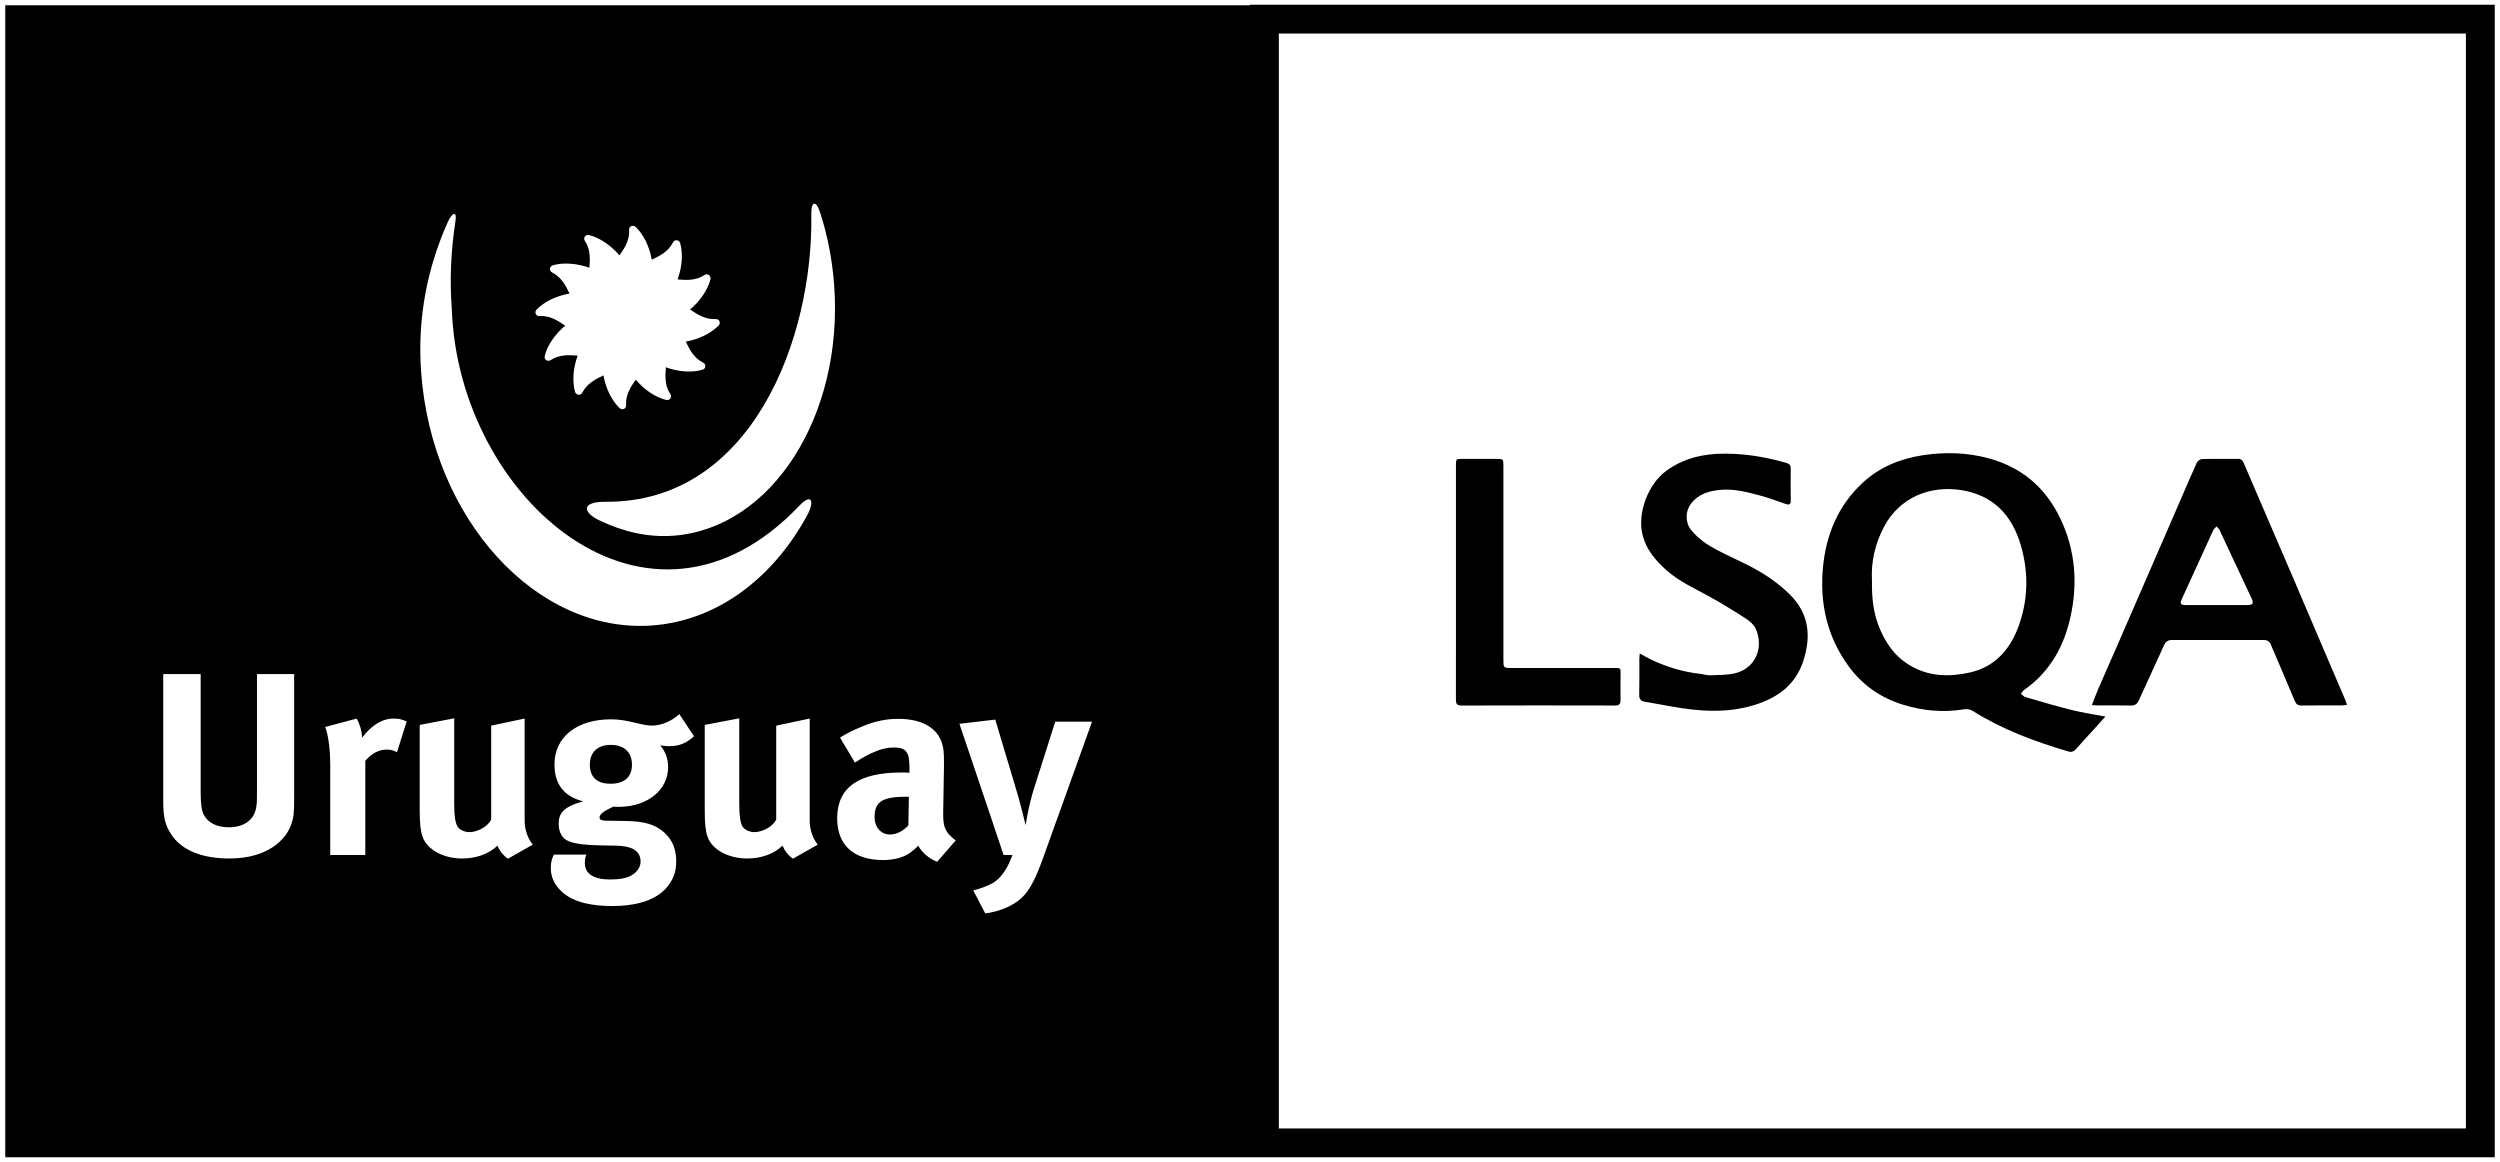 <?xml version="1.0" encoding="utf-8"?>
<!-- Generator: Adobe Illustrator 16.0.3, SVG Export Plug-In . SVG Version: 6.00 Build 0)  -->
<!DOCTYPE svg PUBLIC "-//W3C//DTD SVG 1.1//EN" "http://www.w3.org/Graphics/SVG/1.1/DTD/svg11.dtd">
<svg version="1.1" id="Capa_1" xmlns="http://www.w3.org/2000/svg" xmlns:xlink="http://www.w3.org/1999/xlink" x="0px" y="0px"
	 width="197.928px" height="91.999px" viewBox="0 0 197.928 91.999" enable-background="new 0 0 197.928 91.999"
	 xml:space="preserve">
<g>
	<path d="M98.966,0.375v0.041H0.417v91.208h197.095V0.375H98.966z M42.487,24.506c0.612-0.63,1.556-1.082,2.602-1.264
		c-0.319-0.689-0.685-1.319-1.355-1.656c-0.078-0.041-0.201-0.133-0.192-0.279c0-0.068,0.011-0.219,0.225-0.305
		c0.844-0.238,1.907-0.155,2.896,0.195c0.064-0.748,0.073-1.478-0.342-2.103c-0.05-0.073-0.11-0.206-0.037-0.329
		c0.037-0.073,0.133-0.196,0.361-0.155c0.844,0.214,1.72,0.813,2.399,1.61c0.442-0.625,0.804-1.236,0.767-1.993
		c-0.015-0.087,0.005-0.232,0.133-0.306c0.072-0.041,0.214-0.101,0.392,0.055c0.631,0.603,1.077,1.546,1.265,2.582
		c0.692-0.314,1.323-0.675,1.665-1.341c0.036-0.087,0.132-0.206,0.277-0.196c0.069,0,0.225,0.009,0.307,0.224
		c0.236,0.844,0.154,1.889-0.205,2.879c0.762,0.067,1.481,0.078,2.112-0.343c0.077-0.046,0.215-0.104,0.338-0.031
		c0.063,0.046,0.195,0.137,0.154,0.359c-0.215,0.84-0.812,1.717-1.614,2.396c0.629,0.429,1.244,0.793,1.998,0.757
		c0.082-0.009,0.236,0.014,0.306,0.132c0.032,0.073,0.108,0.206-0.046,0.379c-0.611,0.625-1.569,1.09-2.601,1.273
		c0.323,0.688,0.685,1.313,1.351,1.651c0.078,0.041,0.21,0.133,0.195,0.27c0,0.082-0.004,0.231-0.228,0.305
		c-0.839,0.247-1.902,0.169-2.893-0.195c-0.06,0.762-0.073,1.478,0.338,2.094c0.05,0.073,0.113,0.215,0.037,0.343
		c-0.037,0.059-0.128,0.191-0.353,0.15c-0.862-0.215-1.724-0.799-2.404-1.606c-0.446,0.621-0.808,1.237-0.767,1.985
		c0.01,0.086-0.009,0.236-0.132,0.314c-0.073,0.027-0.214,0.101-0.393-0.055c-0.625-0.607-1.082-1.551-1.269-2.582
		c-0.689,0.323-1.318,0.679-1.656,1.341c-0.045,0.077-0.137,0.196-0.283,0.196c-0.067,0-0.223-0.027-0.305-0.224
		c-0.238-0.849-0.156-1.894,0.205-2.879c-0.762-0.06-1.483-0.072-2.113,0.343c-0.082,0.05-0.214,0.108-0.342,0.036
		c-0.059-0.036-0.196-0.133-0.155-0.356c0.22-0.857,0.817-1.715,1.62-2.396c-0.63-0.438-1.246-0.798-1.998-0.762
		c-0.096,0.015-0.237-0.004-0.311-0.128C42.396,24.819,42.336,24.674,42.487,24.506 M35.452,17.58c0.32-0.712,0.758-0.99,0.598,0
		c-0.342,2.217-0.461,4.549-0.277,6.943c0.538,14.915,15.53,28.122,27.525,15.503c0.962-1.004,1.213-0.355,0.602,0.785
		c-2.706,4.964-7.113,8.334-12.278,8.709c-9.143,0.658-17.437-8.422-18.281-20.061C33.02,25.094,33.886,21.065,35.452,17.58
		 M23.289,63.013c0,1.367-0.022,1.633-0.228,2.248c-0.379,1.133-1.784,2.707-4.892,2.707c-2.199,0-3.814-0.662-4.622-1.922
		c-0.475-0.738-0.625-1.318-0.625-2.697v-9.98h2.965v9.42c0,0.885,0.083,1.404,0.247,1.717c0.333,0.633,1.018,0.99,1.972,0.99
		c1.264,0,2.07-0.621,2.193-1.676c0.046-0.305,0.046-0.512,0.046-1.277v-9.174h2.943V63.013z M31.427,59.558
		c-0.269-0.15-0.496-0.213-0.808-0.213c-0.62,0-1.181,0.291-1.697,0.889v7.459h-2.777v-7.049c0-1.424-0.169-2.496-0.397-3.088
		l2.491-0.666c0.246,0.438,0.392,0.912,0.433,1.51c0.604-0.803,1.451-1.51,2.487-1.51c0.415,0,0.602,0.041,1.04,0.229L31.427,59.558
		z M40.215,67.985c-0.356-0.242-0.647-0.598-0.83-1.031c-0.685,0.656-1.68,1.014-2.798,1.014c-1.492,0-2.773-0.703-3.13-1.717
		c-0.164-0.471-0.228-1.031-0.228-2.104v-6.756l2.732-0.52v6.783c0,0.949,0.087,1.441,0.233,1.734
		c0.141,0.287,0.556,0.492,0.972,0.492c0.685,0,1.515-0.492,1.721-1.008V57.45l2.649-0.561v8.066c0,0.703,0.233,1.418,0.645,1.916
		L40.215,67.985z M52.894,60.749c0,1.811-1.656,3.131-3.919,3.131c-0.123,0-0.205,0-0.41-0.02c-0.708,0.332-1.1,0.58-1.1,0.867
		c0,0.146,0.164,0.246,0.455,0.246l1.492,0.023c1.62,0.018,2.464,0.264,3.212,0.947c0.621,0.58,0.913,1.297,0.913,2.246
		c0,0.891-0.273,1.564-0.853,2.189c-0.931,0.99-2.524,1.355-4.185,1.355c-1.51,0-3.065-0.242-4.015-1.131
		c-0.584-0.539-0.876-1.156-0.876-1.871c0-0.584,0.146-0.871,0.251-1.072h2.568c-0.101,0.242-0.123,0.389-0.123,0.676
		c0,0.848,0.707,1.295,1.989,1.295c0.702,0,1.305-0.082,1.738-0.346c0.415-0.246,0.685-0.645,0.685-1.072
		c0-0.949-0.849-1.236-1.948-1.26l-1.182-0.02c-1.241-0.021-2.049-0.123-2.547-0.328c-0.496-0.186-0.807-0.662-0.807-1.387
		c0-0.674,0.205-1.318,1.948-1.77c-1.538-0.389-2.281-1.363-2.281-2.93c0-2.162,1.761-3.566,4.476-3.566
		c0.598,0,1.141,0.082,1.907,0.273c0.579,0.135,0.953,0.223,1.306,0.223c0.766,0,1.555-0.332,2.198-0.908l1.159,1.752
		c-0.606,0.557-1.187,0.785-1.949,0.785c-0.269,0-0.561-0.041-0.725-0.064C52.685,59.513,52.894,60.046,52.894,60.749
		 M62.777,67.985c-0.352-0.242-0.639-0.598-0.826-1.031c-0.688,0.656-1.679,1.014-2.797,1.014c-1.496,0-2.783-0.703-3.134-1.717
		c-0.165-0.471-0.225-1.031-0.225-2.104v-6.756l2.733-0.52v6.783c0,0.949,0.087,1.441,0.229,1.734
		c0.146,0.287,0.561,0.492,0.977,0.492c0.684,0,1.51-0.492,1.72-1.008V57.45l2.65-0.561v8.066c0,0.703,0.229,1.418,0.639,1.916
		L62.777,67.985z M53.305,42.413c-2.03,0.15-3.988-0.324-5.831-1.204c-1.327-0.625-1.515-1.501,0.487-1.483
		c11.521,0.078,16.457-12.894,16.271-22.835c-0.018-0.853,0.351-1.15,0.703-0.05c0.579,1.788,0.958,3.714,1.107,5.729
		C66.795,32.928,61.075,41.848,53.305,42.413 M74.192,68.231c-0.643-0.264-1.223-0.744-1.487-1.277
		c-0.21,0.205-0.438,0.41-0.644,0.557c-0.521,0.373-1.264,0.58-2.135,0.58c-2.363,0-3.646-1.197-3.646-3.299
		c0-2.475,1.715-3.633,5.096-3.633c0.205,0,0.393,0,0.625,0.023v-0.434c0-1.178-0.232-1.57-1.25-1.57
		c-0.89,0-1.926,0.439-3.065,1.197l-1.182-1.977c0.561-0.355,0.977-0.557,1.72-0.867c1.04-0.438,1.93-0.619,2.901-0.619
		c1.784,0,3.008,0.66,3.423,1.838c0.146,0.428,0.204,0.762,0.187,1.893l-0.059,3.549c-0.023,1.156,0.059,1.648,0.989,2.348
		L74.192,68.231z M82.605,67.862c-0.725,2.043-1.264,2.924-2.035,3.484c-0.698,0.512-1.61,0.84-2.563,0.973l-0.953-1.82
		c0.602-0.16,1.305-0.406,1.72-0.697c0.31-0.229,0.556-0.516,0.784-0.863c0.273-0.438,0.355-0.625,0.603-1.246h-0.703
		c-0.333-0.984-0.894-2.637-0.995-2.965l-2.504-7.424l2.838-0.332l1.844,6.172c0.182,0.635,0.556,2.176,0.556,2.176
		s0.206-1.172,0.333-1.688c0.082-0.346,0.247-0.967,0.416-1.463l1.596-5.033h2.916L82.605,67.862z M195.229,89.343h-93.982V2.655
		h93.982V89.343z"/>
	<path d="M69.242,64.687c0,0.826,0.52,1.383,1.218,1.383c0.525,0,1.04-0.27,1.456-0.721l0.041-2.273h-0.124
		C69.904,63.075,69.242,63.431,69.242,64.687"/>
	<path d="M48.359,58.974c-1.059,0-1.66,0.584-1.66,1.566c0,1.07,0.661,1.51,1.638,1.51c1.1,0,1.697-0.539,1.697-1.51
		C50.034,59.558,49.414,58.974,48.359,58.974"/>
	<path d="M150.658,55.79c1.577,0.484,3.183,0.639,4.821,0.369c0.217-0.037,0.495-0.006,0.676,0.109
		c2.359,1.488,4.935,2.443,7.586,3.223c0.266,0.078,0.447,0.01,0.626-0.195c0.457-0.521,0.93-1.027,1.395-1.541
		c0.293-0.322,0.584-0.646,0.928-1.025c-0.964-0.184-1.831-0.309-2.68-0.52c-1.234-0.309-2.457-0.674-3.681-1.029
		c-0.125-0.037-0.222-0.176-0.332-0.27c0.088-0.1,0.161-0.221,0.267-0.295c1.863-1.301,2.991-3.148,3.545-5.305
		c0.668-2.594,0.603-5.201-0.449-7.721c-1.127-2.702-3.043-4.511-5.855-5.287c-1.727-0.479-3.483-0.531-5.247-0.265
		c-1.793,0.271-3.43,0.924-4.786,2.18c-1.945,1.801-2.902,4.115-3.146,6.711c-0.264,2.808,0.32,5.446,1.995,7.767
		C147.419,54.224,148.879,55.243,150.658,55.79 M149.189,41.652c1.226-2.274,3.616-3.23,6.057-2.854
		c2.527,0.389,4.045,1.953,4.748,4.385c0.629,2.173,0.582,4.344-0.206,6.465c-0.678,1.826-1.902,3.162-3.824,3.592
		c-1.637,0.367-3.286,0.336-4.8-0.588c-1.216-0.74-1.952-1.848-2.453-3.166c-0.418-1.1-0.524-2.238-0.505-3.553
		C148.123,44.517,148.447,43.03,149.189,41.652"/>
	<path d="M168.672,55.858c0.337,0.01,0.523-0.105,0.664-0.414c0.655-1.451,1.333-2.893,1.987-4.346
		c0.132-0.293,0.308-0.428,0.628-0.428c2.428,0.006,4.855,0.006,7.283,0.002c0.275-0.002,0.442,0.107,0.551,0.363
		c0.627,1.479,1.27,2.949,1.884,4.436c0.116,0.281,0.255,0.389,0.55,0.385c1.051-0.014,2.104-0.004,3.154-0.008
		c0.13,0,0.26-0.021,0.439-0.041c-0.067-0.195-0.108-0.338-0.167-0.473c-0.706-1.652-1.415-3.301-2.121-4.951
		c-0.61-1.43-1.216-2.863-1.829-4.292c-0.876-2.044-1.757-4.087-2.637-6.13c-0.474-1.104-0.954-2.204-1.423-3.311
		c-0.089-0.209-0.202-0.325-0.444-0.322c-0.95,0.008-1.902-0.01-2.853,0.015c-0.144,0.004-0.349,0.146-0.41,0.28
		c-0.452,0.986-0.873,1.988-1.306,2.984c-0.749,1.728-1.499,3.454-2.249,5.182c-0.938,2.156-1.873,4.313-2.813,6.469
		c-0.47,1.078-0.95,2.15-1.416,3.229c-0.184,0.426-0.342,0.861-0.529,1.338c0.195,0.012,0.331,0.023,0.465,0.025
		C166.945,55.853,167.809,55.835,168.672,55.858 M172.755,47.386c0.825-1.803,1.644-3.609,2.473-5.41
		c0.052-0.113,0.169-0.196,0.256-0.294c0.08,0.091,0.188,0.168,0.237,0.274c0.853,1.804,1.698,3.61,2.54,5.42
		c0.187,0.398,0.107,0.521-0.341,0.525c-0.826,0.008-1.652,0.002-2.479,0.002c-0.787,0.002-1.575,0.006-2.364,0
		C172.623,47.901,172.567,47.798,172.755,47.386"/>
	<path d="M130.209,55.554c0.715,0.121,1.429,0.252,2.143,0.381c2.175,0.391,4.346,0.549,6.506-0.107
		c1.848-0.563,3.302-1.588,3.922-3.529c0.62-1.934,0.452-3.717-1.069-5.225c-0.951-0.942-2.041-1.67-3.217-2.273
		c-0.825-0.423-1.676-0.798-2.497-1.226c-0.794-0.412-1.535-0.904-2.11-1.618c-0.473-0.587-0.469-1.473-0.011-2.075
		c0.615-0.81,1.483-1.03,2.415-1.105c1.054-0.084,2.063,0.194,3.065,0.458c0.688,0.181,1.355,0.442,2.03,0.669
		c0.264,0.089,0.396,0.031,0.39-0.287c-0.013-0.838-0.012-1.676,0-2.513c0.003-0.264-0.104-0.384-0.348-0.454
		c-1.317-0.379-2.657-0.635-4.021-0.711c-1.946-0.109-3.822,0.126-5.471,1.326c-1.459,1.062-2.317,3.344-1.898,5.063
		c0.281,1.159,1.009,2.021,1.864,2.789c1.016,0.911,2.245,1.459,3.421,2.105c0.997,0.549,1.969,1.154,2.927,1.771
		c0.296,0.191,0.605,0.467,0.748,0.777c0.644,1.408,0.06,3.053-1.515,3.502c-0.657,0.188-1.38,0.158-2.074,0.191
		c-0.27,0.012-0.541-0.088-0.814-0.117c-1.333-0.143-2.595-0.531-3.809-1.094c-0.313-0.145-0.61-0.324-0.969-0.518
		c-0.013,0.18-0.027,0.299-0.028,0.42c-0.002,0.951,0.012,1.904-0.009,2.855C129.773,55.345,129.896,55.501,130.209,55.554"/>
	<path d="M115.694,55.858c4.056-0.012,8.11-0.012,12.166-0.002c0.359,0.002,0.449-0.141,0.442-0.473
		c-0.015-0.672-0.007-1.344,0.002-2.018c0.006-0.479,0.013-0.48-0.47-0.48c-2.717-0.002-5.433,0-8.148,0
		c-0.658,0-0.658-0.002-0.658-0.682c-0.001-5.088,0-10.177-0.001-15.266c0-0.606,0-0.606-0.616-0.607c-0.876,0-1.752,0-2.628,0.001
		c-0.511,0-0.513,0.001-0.513,0.535c0,3.071,0,6.143,0,9.214c0.001,3.096,0.003,6.191-0.003,9.287
		C115.267,55.679,115.313,55.858,115.694,55.858"/>
</g>
</svg>
